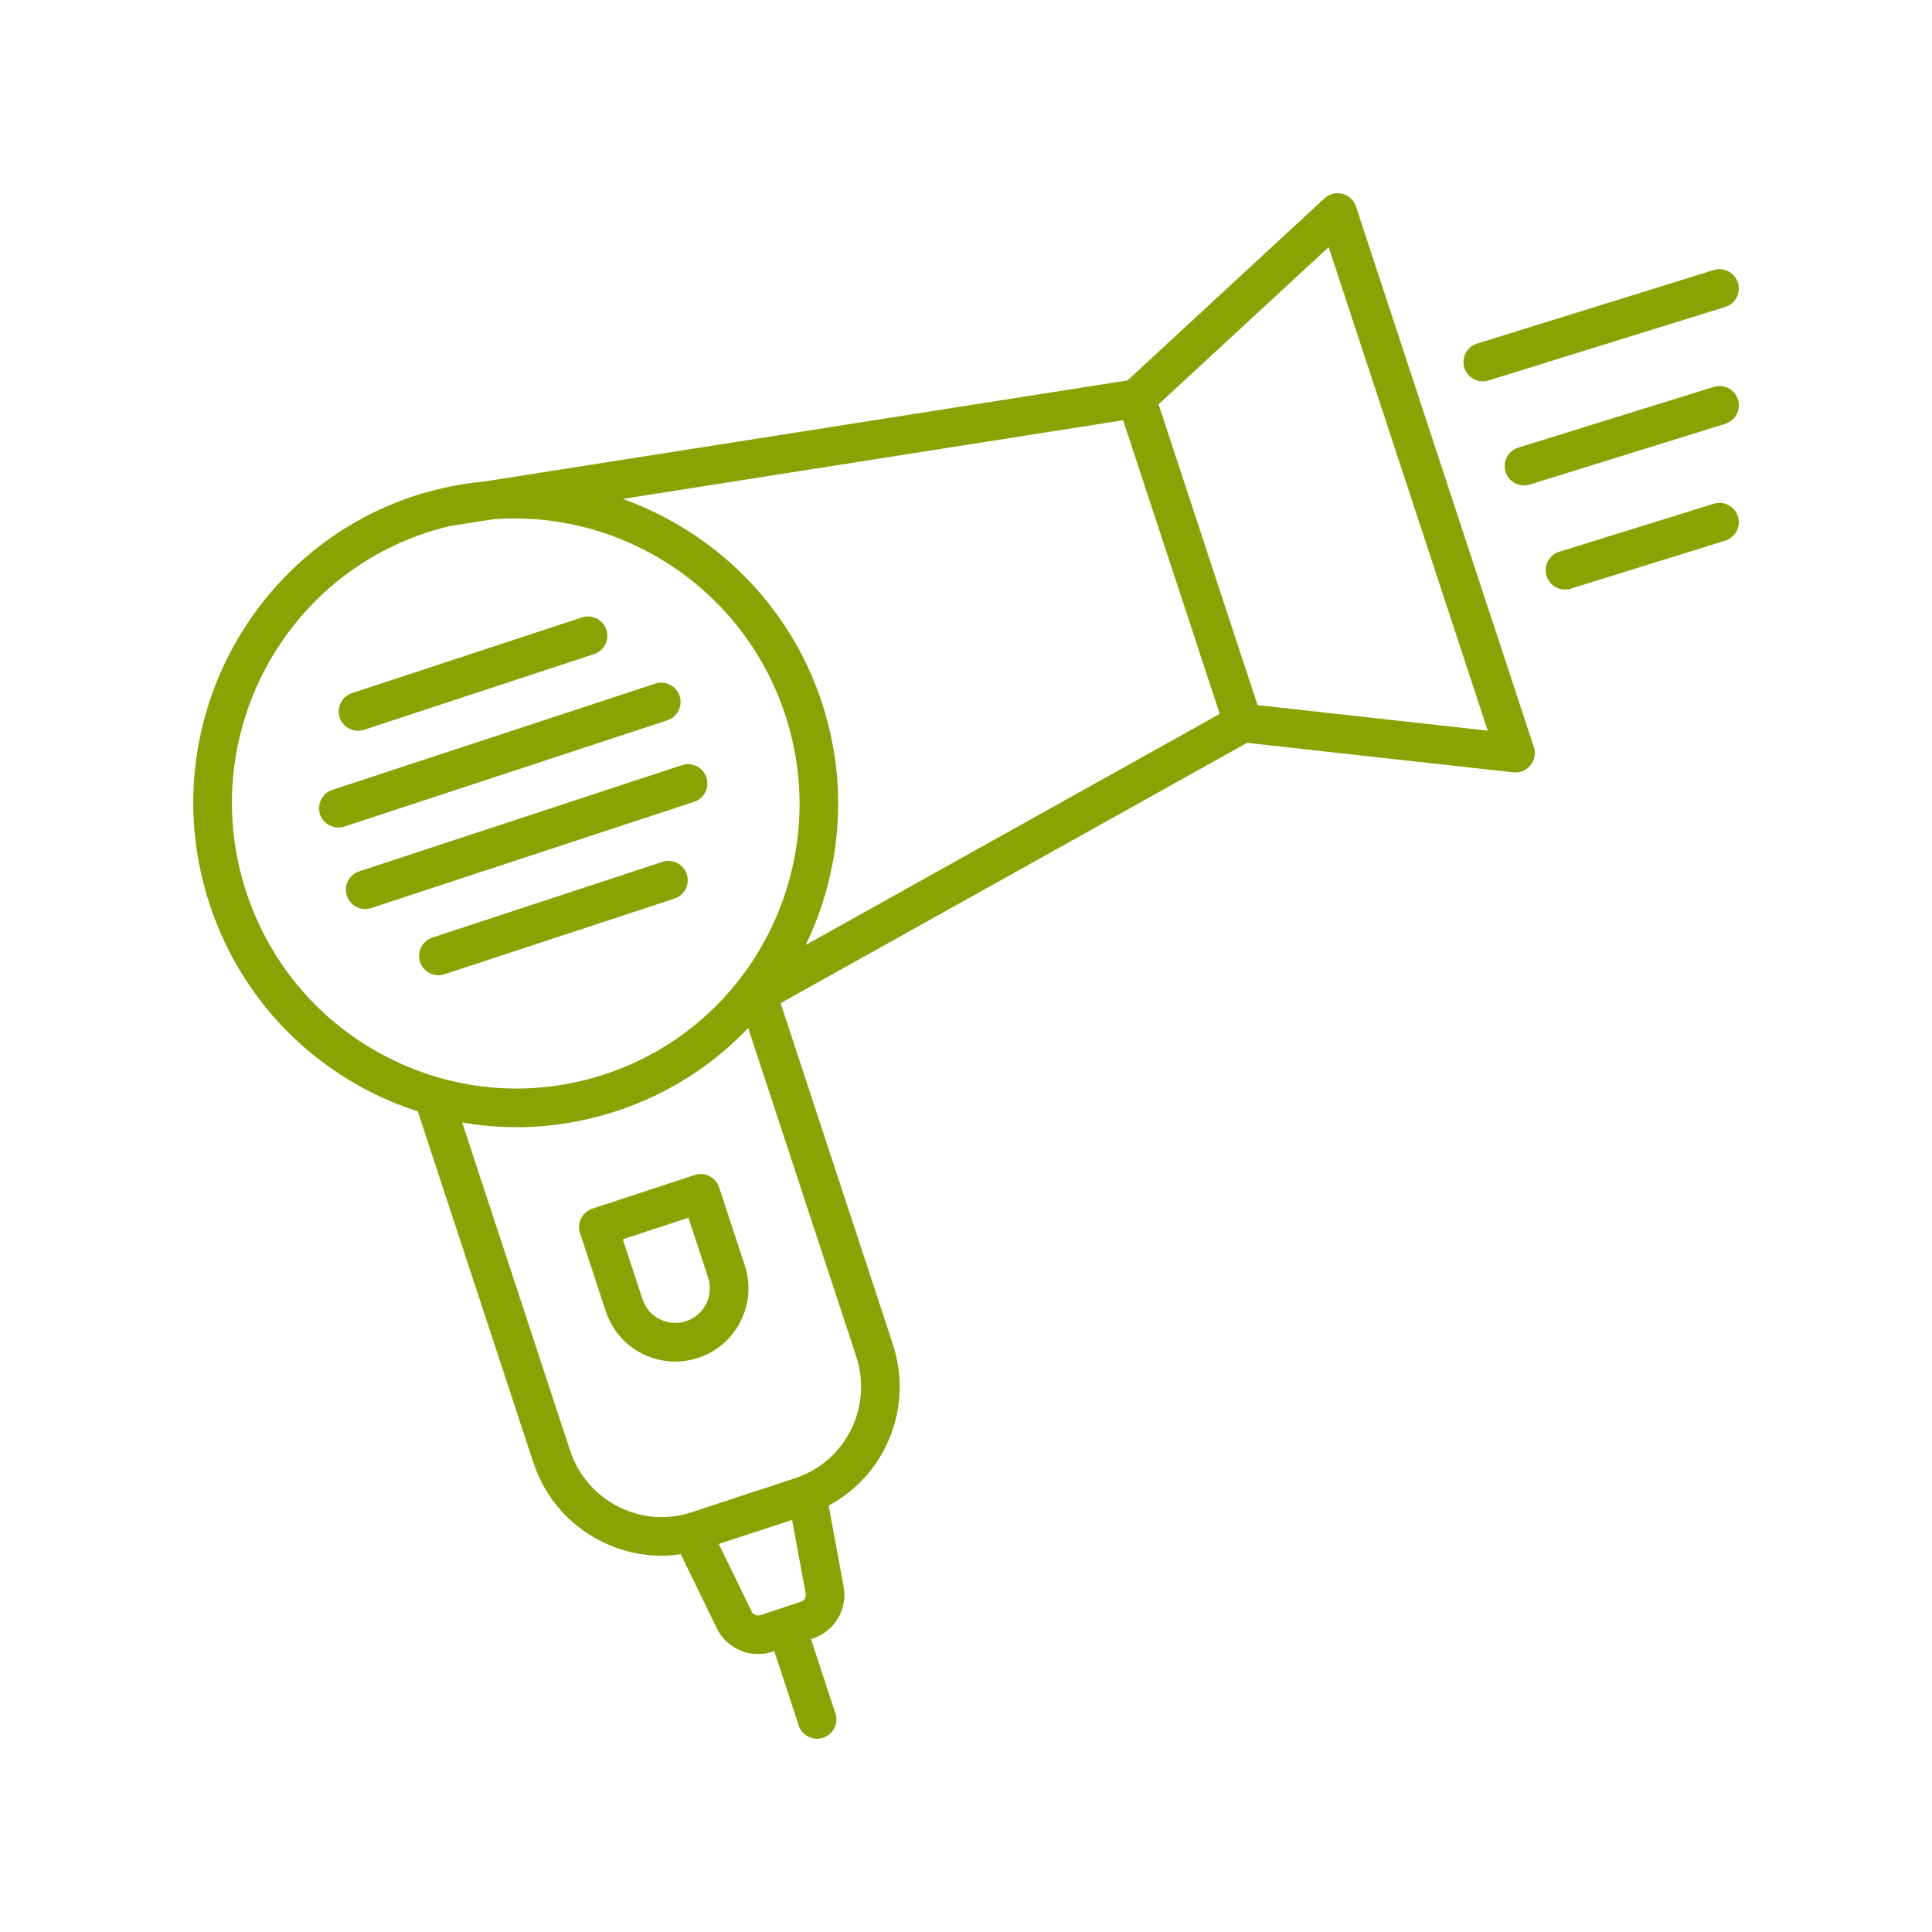 <?xml version="1.0" encoding="UTF-8"?>
<svg width="1200pt" height="1200pt" version="1.1" viewBox="0 0 1200 1200" xmlns="http://www.w3.org/2000/svg">
 <path d="m230.27 678.31c9.516 4.824 19.297 8.785 29.242 12.012l71.762 218.07c7.019 21.312 21.863 38.641 41.832 48.781 11.93 6.047 24.816 9.121 37.789 9.121 3.984 0 7.969-0.371 11.941-0.961l22.402 46.055c4.859 9.984 15.012 15.984 25.645 15.984 2.941 0 5.914-0.457 8.82-1.414l1.223-0.395 15.18 46.164c1.668 5.051 6.359 8.258 11.398 8.258 1.246 0 2.508-0.203 3.742-0.613 6.289-2.062 9.719-8.844 7.656-15.145l-15.191-46.164 1.211-0.395c13.453-4.43 21.66-18.266 19.078-32.184l-9.312-50.352c15.07-8.062 27.336-20.496 35.172-36.109 10.043-20.016 11.711-42.781 4.703-64.094l-69.707-211.86 289.73-161.68 165.39 18.336c0.445 0.047 0.887 0.07 1.32 0.07 3.602 0 7.031-1.609 9.312-4.441 2.578-3.168 3.359-7.43 2.09-11.305l-110.48-335.8c-1.273-3.875-4.441-6.84-8.387-7.871-3.938-1.031-8.16 0.035-11.16 2.809l-122.33 113.08-399.13 62.746c-8.555 0.805-17.125 2.09-25.691 4.031l-0.324 0.047c-0.145 0.023-0.254 0.121-0.383 0.145-5.797 1.344-11.578 2.844-17.328 4.738-104.86 34.5-161.98 148.25-127.32 253.59 16.777 51.027 52.332 92.473 100.11 116.74zm236.57 322.61-20.387-41.914 45.516-14.977 8.473 45.84c0.406 2.172-0.875 4.32-2.977 5.016l-25.246 8.305c-2.09 0.68-4.418-0.281-5.379-2.269zm64.957-158.48c5.027 15.254 3.828 31.523-3.348 45.828-7.176 14.281-19.453 24.898-34.598 29.879l-64.285 21.145c-15.133 4.981-31.32 3.742-45.574-3.504-14.27-7.246-24.887-19.633-29.902-34.883l-67.035-203.7c11.113 1.922 22.344 2.914 33.613 2.914 20.965 0 42.023-3.348 62.52-10.094 32.09-10.559 59.652-28.598 81.527-51.492zm-21.289-405.98c-20.207-61.402-67.297-106.4-123.77-126.57l310.86-48.875 60.012 182.39-257.17 143.53c21.887-45.324 27.035-98.883 10.066-150.47zm314.75-282.96 98.809 300.32-142.98-15.852-61.477-186.83zm-560.27 177.3c4.812-1.586 9.648-2.902 14.484-4.055l26.785-4.211c4.488-0.348 8.953-0.527 13.414-0.527 74.172 0 143.51 47.426 168.04 121.96 30.516 92.746-19.738 192.91-112.02 223.29-44.711 14.711-92.484 11.027-134.53-10.32-42.086-21.371-73.402-57.887-88.188-102.83-30.516-92.766 19.738-192.93 112.02-223.3z" fill="#88a304"/>
 <path d="m446.64 737.45c-2.074-6.289-8.879-9.73-15.156-7.644l-63.562 20.914c-3.023 0.996-5.531 3.144-6.961 5.988-1.441 2.844-1.691 6.133-0.695 9.156l15.984 48.562c3.793 11.531 11.844 20.902 22.691 26.375 6.457 3.254 13.43 4.894 20.449 4.894 4.766 0 9.574-0.758 14.258-2.293 23.797-7.824 36.793-33.562 28.98-57.383zm-20.496 83.16c-5.461 1.801-11.27 1.344-16.379-1.234-5.113-2.578-8.914-6.996-10.703-12.445l-12.238-37.176 40.754-13.414 12.238 37.176c3.691 11.242-2.441 23.395-13.672 27.094z" fill="#88a304"/>
 <path d="m411.43 535.33-142.85 47.004c-6.289 2.062-9.719 8.855-7.656 15.145 1.668 5.051 6.359 8.258 11.398 8.258 1.246 0 2.508-0.203 3.742-0.613l142.85-47.004c6.289-2.062 9.719-8.855 7.656-15.145-2.062-6.289-8.844-9.734-15.141-7.644z" fill="#88a304"/>
 <path d="m215.44 556.36c1.668 5.051 6.359 8.258 11.398 8.258 1.246 0 2.508-0.203 3.742-0.613l200.53-65.977c6.289-2.062 9.719-8.855 7.656-15.145-2.074-6.301-8.867-9.719-15.156-7.644l-200.53 65.977c-6.285 2.066-9.707 8.844-7.641 15.145z" fill="#88a304"/>
 <path d="m210.19 514c1.246 0 2.508-0.203 3.742-0.613l200.53-65.977c6.289-2.062 9.719-8.855 7.656-15.145-2.074-6.301-8.867-9.719-15.156-7.644l-200.53 65.977c-6.289 2.062-9.719 8.855-7.656 15.145 1.672 5.055 6.375 8.258 11.414 8.258z" fill="#88a304"/>
 <path d="m222.37 453.9c1.246 0 2.508-0.203 3.742-0.613l142.85-47.004c6.289-2.062 9.719-8.855 7.656-15.145-2.074-6.301-8.891-9.719-15.156-7.644l-142.85 47.004c-6.289 2.062-9.719 8.855-7.656 15.145 1.684 5.055 6.375 8.258 11.414 8.258z" fill="#88a304"/>
 <path d="m921 236.86c1.176 0 2.375-0.18 3.562-0.539l147-45.672c6.324-1.969 9.863-8.688 7.894-15.023-1.957-6.312-8.652-9.875-15.023-7.894l-147 45.672c-6.324 1.969-9.863 8.688-7.894 15.023 1.598 5.121 6.336 8.434 11.461 8.434z" fill="#88a304"/>
 <path d="m1079.5 248.2c-1.957-6.324-8.652-9.863-15.023-7.894l-121.46 37.738c-6.324 1.969-9.863 8.699-7.894 15.023 1.598 5.148 6.336 8.449 11.461 8.449 1.176 0 2.375-0.18 3.562-0.539l121.46-37.738c6.32-1.98 9.863-8.715 7.894-15.039z" fill="#88a304"/>
 <path d="m972.06 366.16c1.176 0 2.375-0.18 3.562-0.539l95.941-29.809c6.324-1.969 9.863-8.688 7.894-15.023-1.957-6.312-8.652-9.852-15.023-7.894l-95.941 29.809c-6.324 1.969-9.863 8.688-7.894 15.023 1.598 5.133 6.34 8.434 11.461 8.434z" fill="#88a304"/>
</svg>
